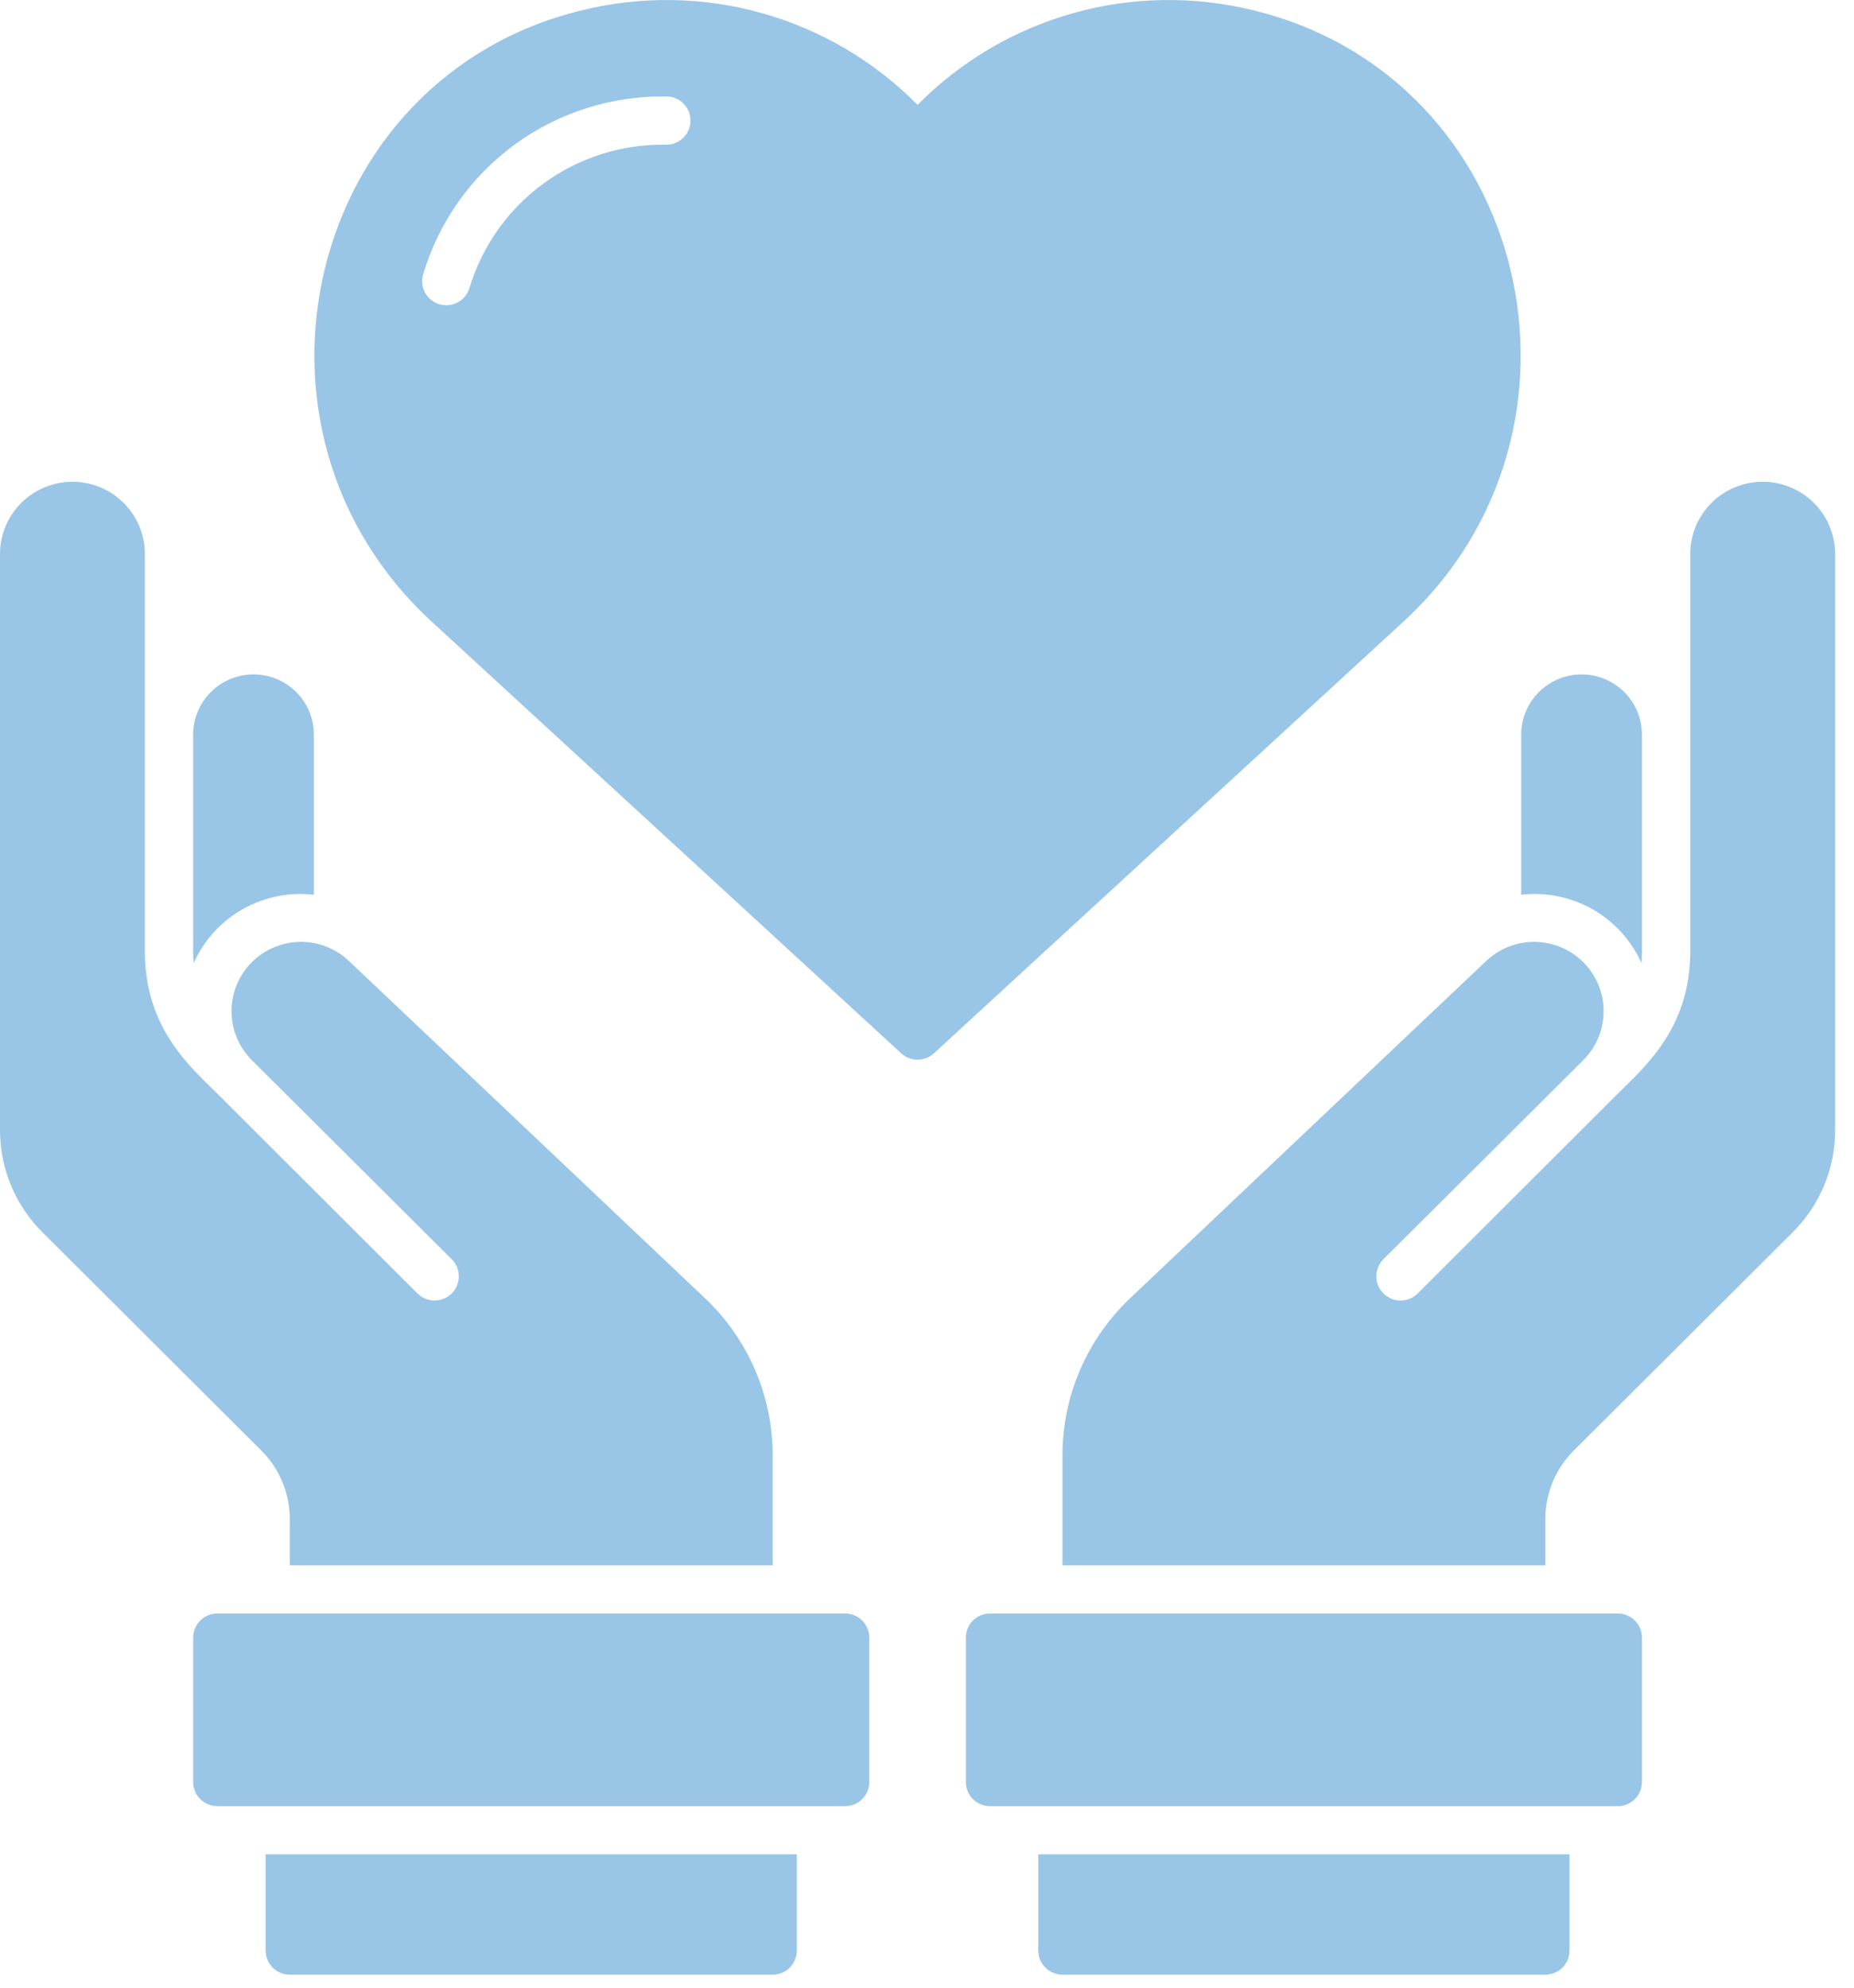 			<svg
				xmlns="http://www.w3.org/2000/svg"
				width="83"
				height="89"
				viewBox="0 0 83 89"
				fill="none"
			>
				<path
					d="M56.124 0.465C53.464 -0.195 50.677 -0.152 48.038 0.59C45.4 1.332 43.001 2.747 41.078 4.696C39.155 2.747 36.756 1.332 34.117 0.59C31.479 -0.152 28.692 -0.195 26.032 0.465C13.693 3.469 9.961 19.22 19.32 27.827L40.345 47.16C40.544 47.343 40.806 47.445 41.078 47.445C41.349 47.445 41.61 47.343 41.81 47.16L62.835 27.827C72.189 19.226 68.466 3.47 56.124 0.465ZM29.833 6.477C27.859 6.441 25.927 7.052 24.334 8.214C22.741 9.377 21.573 11.029 21.011 12.916C20.924 13.187 20.734 13.412 20.482 13.544C20.23 13.676 19.936 13.703 19.664 13.62C19.392 13.537 19.163 13.35 19.029 13.1C18.894 12.85 18.863 12.557 18.944 12.285C19.637 9.953 21.076 7.911 23.043 6.473C25.01 5.035 27.395 4.279 29.833 4.321C30.12 4.321 30.395 4.434 30.597 4.637C30.8 4.839 30.914 5.113 30.914 5.399C30.914 5.685 30.8 5.959 30.597 6.161C30.395 6.364 30.12 6.477 29.833 6.477ZM73.507 73.32V79.788C73.507 80.074 73.394 80.349 73.191 80.551C72.988 80.753 72.713 80.867 72.426 80.867H44.321C44.034 80.867 43.759 80.753 43.556 80.551C43.353 80.349 43.24 80.074 43.24 79.788V73.32C43.24 73.034 43.353 72.76 43.556 72.558C43.759 72.355 44.034 72.242 44.321 72.242H72.426C72.713 72.242 72.988 72.355 73.191 72.558C73.394 72.76 73.507 73.034 73.507 73.32ZM46.483 83.023H70.264V87.335C70.264 87.621 70.15 87.895 69.947 88.097C69.744 88.299 69.47 88.412 69.183 88.413H47.564C47.277 88.412 47.003 88.299 46.8 88.097C46.598 87.895 46.483 87.621 46.483 87.335V83.023ZM82.155 24.805V50.604C82.156 51.454 81.989 52.295 81.662 53.079C81.336 53.864 80.857 54.576 80.253 55.175L70.448 64.954C69.638 65.763 69.183 66.861 69.183 68.005V70.085H47.564V65.159C47.564 63.843 47.832 62.542 48.353 61.334C48.873 60.125 49.634 59.035 50.59 58.129L66.535 43.025C67.127 42.464 67.917 42.157 68.734 42.171C69.55 42.185 70.329 42.519 70.901 43.101C71.473 43.683 71.793 44.466 71.791 45.281C71.789 46.095 71.466 46.877 70.891 47.456L70.881 47.467L61.93 56.383C61.728 56.586 61.615 56.861 61.615 57.147C61.616 57.434 61.73 57.708 61.933 57.911C62.136 58.113 62.411 58.227 62.698 58.228C62.986 58.228 63.261 58.115 63.465 57.914L72.351 49.041C73.572 47.823 75.669 46.087 75.669 42.605V24.805C75.669 23.947 76.011 23.125 76.619 22.518C77.227 21.911 78.052 21.571 78.912 21.571C79.772 21.571 80.597 21.911 81.206 22.518C81.814 23.125 82.155 23.947 82.155 24.805ZM68.102 40.06V32.891C68.102 32.176 68.387 31.49 68.894 30.985C69.401 30.48 70.088 30.195 70.805 30.195C71.522 30.195 72.209 30.48 72.716 30.985C73.223 31.49 73.507 32.176 73.507 32.891V42.68C73.507 42.831 73.497 42.971 73.486 43.122C73.032 42.107 72.265 41.262 71.297 40.712C70.329 40.161 69.21 39.933 68.102 40.06ZM38.916 73.32V79.788C38.916 80.074 38.802 80.349 38.599 80.551C38.396 80.753 38.121 80.867 37.835 80.867H9.729C9.442 80.867 9.167 80.753 8.965 80.551C8.762 80.349 8.648 80.074 8.648 79.788V73.32C8.648 73.034 8.762 72.76 8.965 72.558C9.167 72.355 9.442 72.242 9.729 72.242H37.835C38.121 72.242 38.396 72.355 38.599 72.558C38.802 72.76 38.916 73.034 38.916 73.32ZM11.891 83.023H35.673V87.335C35.672 87.621 35.558 87.895 35.355 88.097C35.153 88.299 34.878 88.412 34.592 88.413H12.972C12.685 88.412 12.411 88.299 12.208 88.097C12.006 87.895 11.892 87.621 11.891 87.335V83.023ZM11.707 64.954L1.903 55.175C1.299 54.576 0.82 53.864 0.493 53.079C0.167 52.295 -0.001 51.454 4.65683e-06 50.604V24.805C4.65683e-06 23.947 0.342 23.125 0.95 22.518C1.558 21.911 2.383 21.571 3.243 21.571C4.103 21.571 4.928 21.911 5.536 22.518C6.144 23.125 6.486 23.947 6.486 24.805V42.605C6.486 46.087 8.583 47.823 9.805 49.041L18.69 57.914C18.894 58.115 19.17 58.228 19.457 58.228C19.744 58.227 20.019 58.113 20.222 57.911C20.425 57.708 20.54 57.434 20.54 57.147C20.541 56.861 20.427 56.586 20.225 56.383L11.275 47.467L11.264 47.456C10.689 46.877 10.366 46.095 10.365 45.281C10.363 44.466 10.682 43.683 11.254 43.101C11.826 42.519 12.605 42.185 13.422 42.171C14.239 42.157 15.028 42.464 15.62 43.025L31.565 58.129C32.521 59.035 33.282 60.125 33.803 61.334C34.323 62.542 34.592 63.843 34.592 65.159V70.085H12.972V68.005C12.972 66.861 12.517 65.763 11.707 64.954ZM8.67 43.122C8.659 42.971 8.648 42.831 8.648 42.68V32.891C8.648 32.176 8.933 31.49 9.439 30.985C9.946 30.48 10.634 30.195 11.35 30.195C12.067 30.195 12.755 30.48 13.261 30.985C13.768 31.49 14.053 32.176 14.053 32.891V40.06C12.946 39.933 11.826 40.161 10.858 40.712C9.89 41.262 9.123 42.107 8.67 43.122Z"
					fill="#99C6E6"
				/>
			</svg>